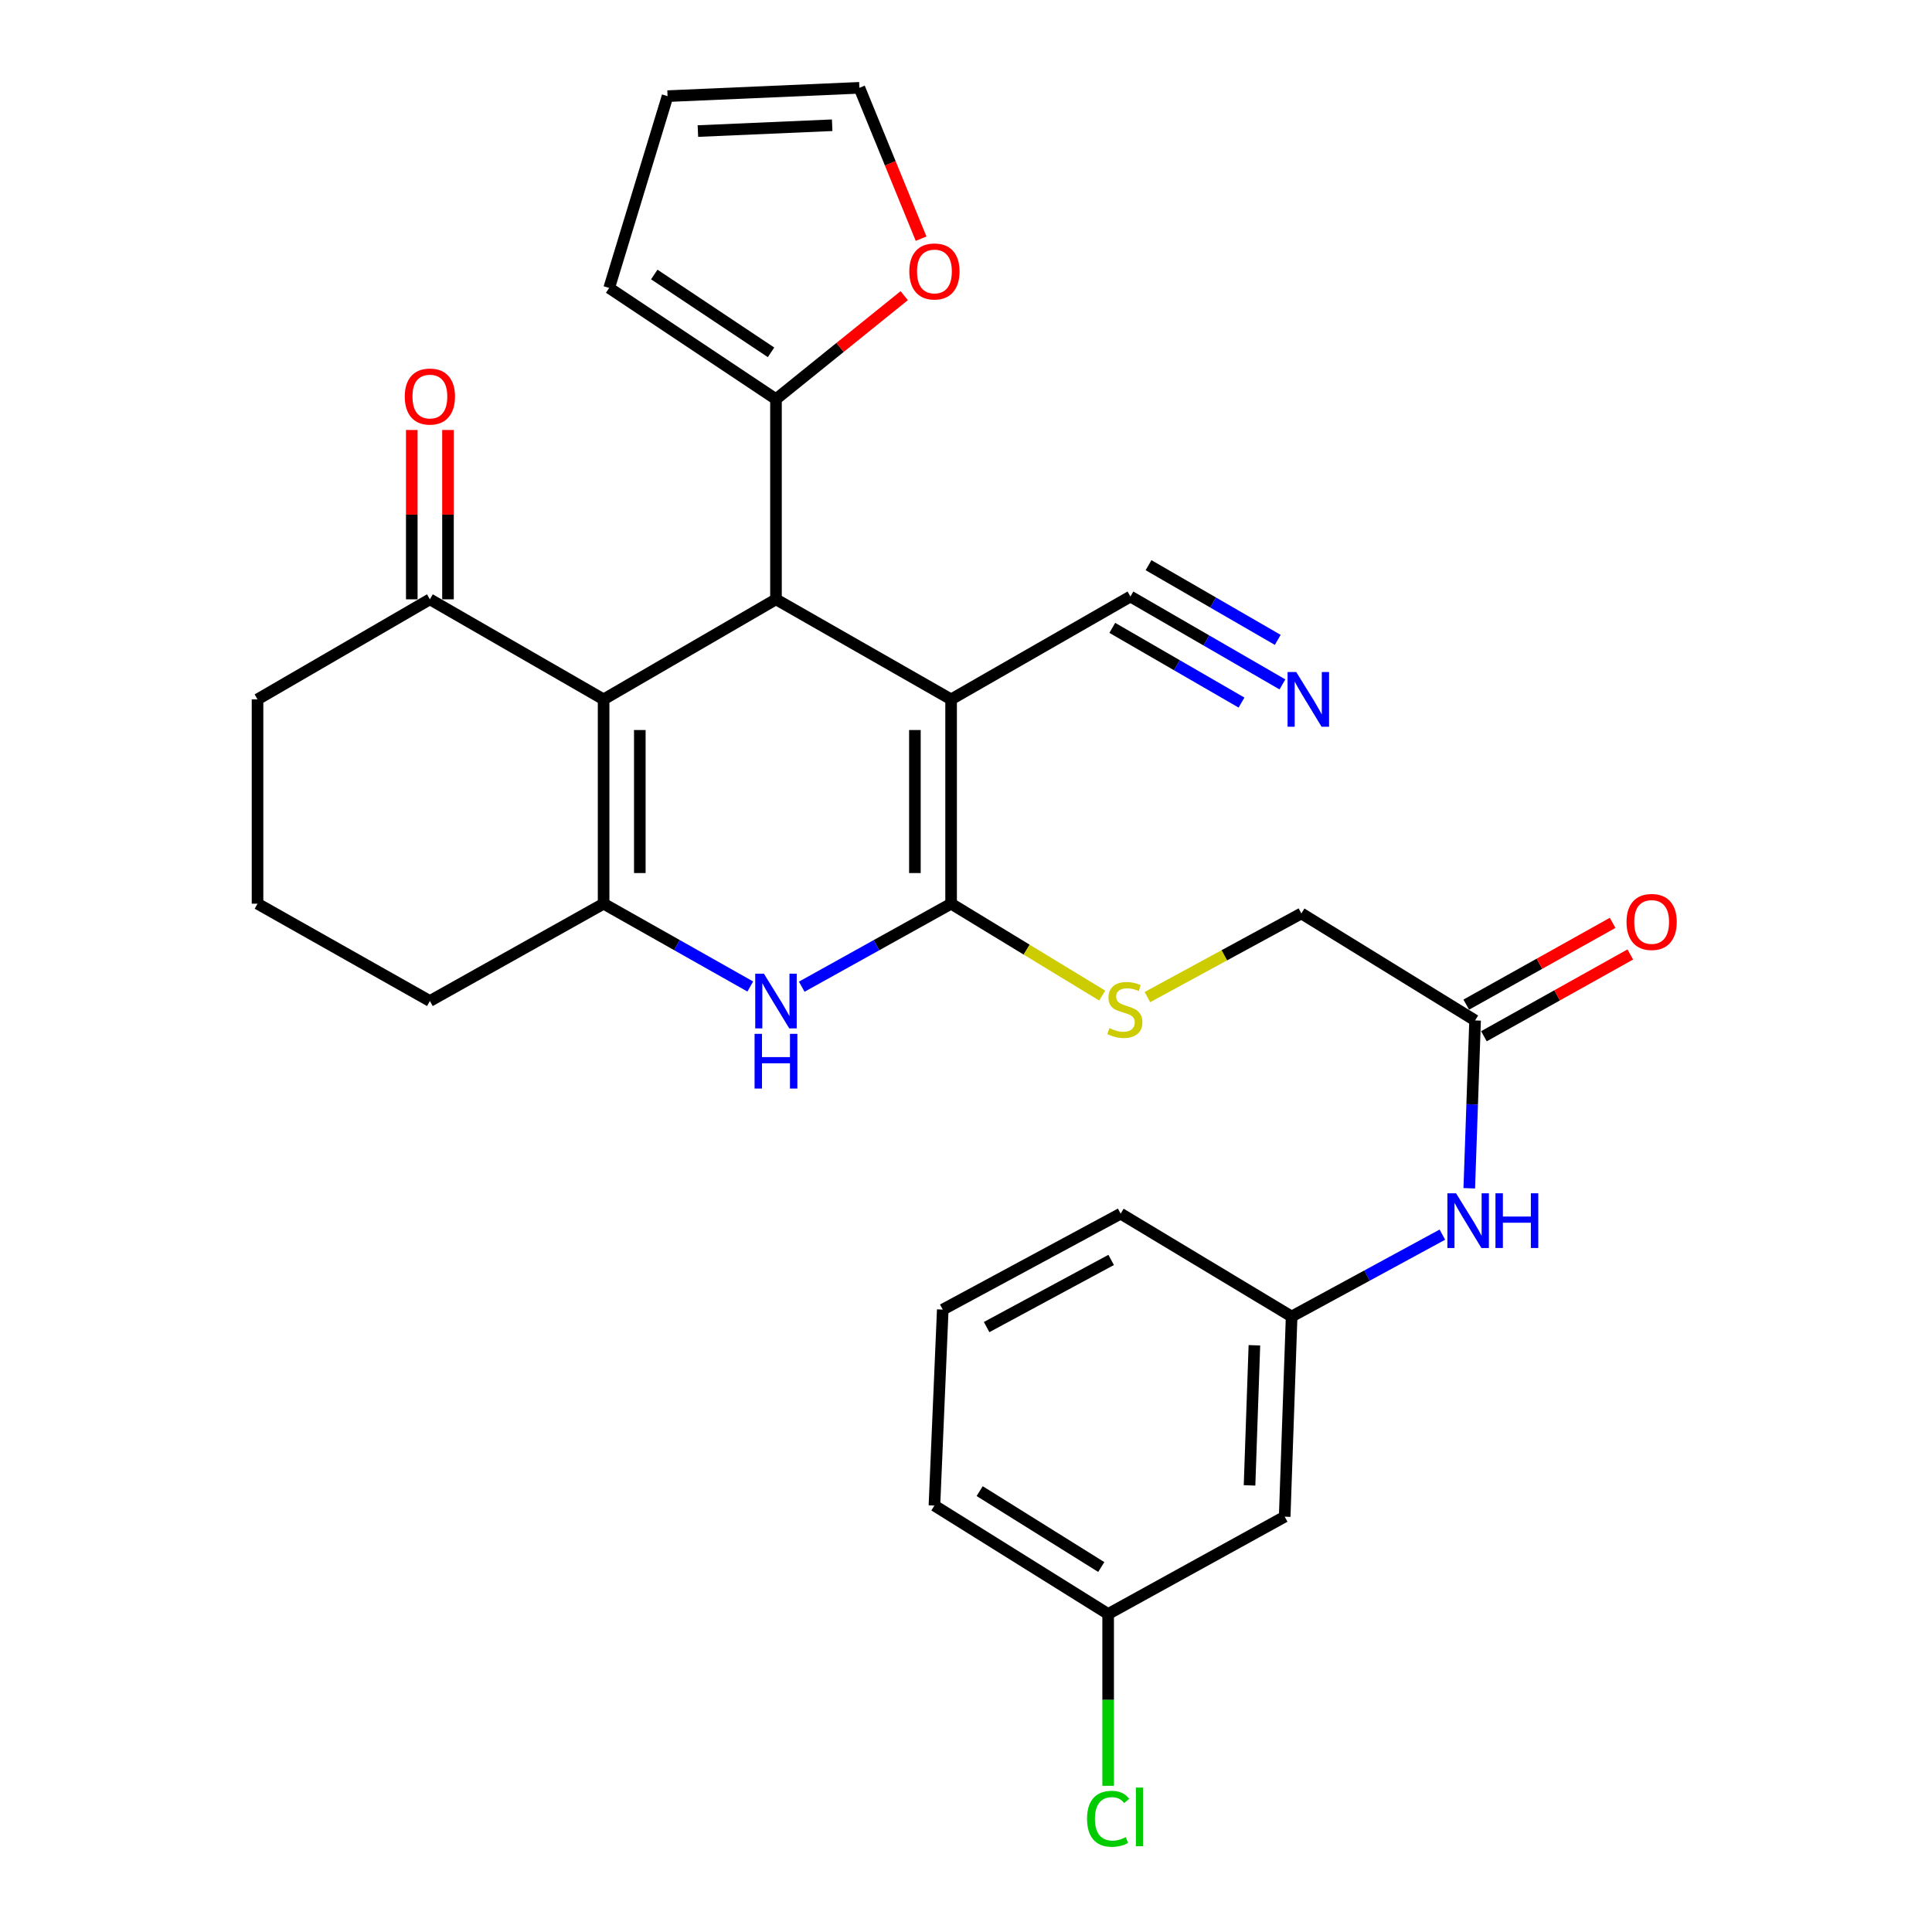 <?xml version='1.0' encoding='iso-8859-1'?>
<svg version='1.1' baseProfile='full'
              xmlns='http://www.w3.org/2000/svg'
                      xmlns:rdkit='http://www.rdkit.org/xml'
                      xmlns:xlink='http://www.w3.org/1999/xlink'
                  xml:space='preserve'
width='1000px' height='1000px' viewBox='0 0 1000 1000'>
<!-- END OF HEADER -->
<rect style='opacity:1.0;fill:#FFFFFF;stroke:none' width='1000' height='1000' x='0' y='0'> </rect>
<path class='bond-0' d='M 492.291,361.998 L 492.291,467.752' style='fill:none;fill-rule:evenodd;stroke:#000000;stroke-width:6px;stroke-linecap:butt;stroke-linejoin:miter;stroke-opacity:1' />
<path class='bond-0' d='M 473.55,377.861 L 473.55,451.889' style='fill:none;fill-rule:evenodd;stroke:#000000;stroke-width:6px;stroke-linecap:butt;stroke-linejoin:miter;stroke-opacity:1' />
<path class='bond-2' d='M 492.291,361.998 L 401.645,310.209' style='fill:none;fill-rule:evenodd;stroke:#000000;stroke-width:6px;stroke-linecap:butt;stroke-linejoin:miter;stroke-opacity:1' />
<path class='bond-6' d='M 492.291,361.998 L 585.103,308.762' style='fill:none;fill-rule:evenodd;stroke:#000000;stroke-width:6px;stroke-linecap:butt;stroke-linejoin:miter;stroke-opacity:1' />
<path class='bond-4' d='M 492.291,467.752 L 453.634,489.234' style='fill:none;fill-rule:evenodd;stroke:#000000;stroke-width:6px;stroke-linecap:butt;stroke-linejoin:miter;stroke-opacity:1' />
<path class='bond-4' d='M 453.634,489.234 L 414.977,510.715' style='fill:none;fill-rule:evenodd;stroke:#0000FF;stroke-width:6px;stroke-linecap:butt;stroke-linejoin:miter;stroke-opacity:1' />
<path class='bond-8' d='M 492.291,467.752 L 531.399,491.533' style='fill:none;fill-rule:evenodd;stroke:#000000;stroke-width:6px;stroke-linecap:butt;stroke-linejoin:miter;stroke-opacity:1' />
<path class='bond-8' d='M 531.399,491.533 L 570.508,515.314' style='fill:none;fill-rule:evenodd;stroke:#CCCC00;stroke-width:6px;stroke-linecap:butt;stroke-linejoin:miter;stroke-opacity:1' />
<path class='bond-1' d='M 312.425,361.998 L 401.645,310.209' style='fill:none;fill-rule:evenodd;stroke:#000000;stroke-width:6px;stroke-linecap:butt;stroke-linejoin:miter;stroke-opacity:1' />
<path class='bond-3' d='M 312.425,361.998 L 312.425,467.752' style='fill:none;fill-rule:evenodd;stroke:#000000;stroke-width:6px;stroke-linecap:butt;stroke-linejoin:miter;stroke-opacity:1' />
<path class='bond-3' d='M 331.167,377.861 L 331.167,451.889' style='fill:none;fill-rule:evenodd;stroke:#000000;stroke-width:6px;stroke-linecap:butt;stroke-linejoin:miter;stroke-opacity:1' />
<path class='bond-7' d='M 312.425,361.998 L 222.508,310.209' style='fill:none;fill-rule:evenodd;stroke:#000000;stroke-width:6px;stroke-linecap:butt;stroke-linejoin:miter;stroke-opacity:1' />
<path class='bond-5' d='M 401.645,310.209 L 401.645,206.6' style='fill:none;fill-rule:evenodd;stroke:#000000;stroke-width:6px;stroke-linecap:butt;stroke-linejoin:miter;stroke-opacity:1' />
<path class='bond-21' d='M 312.425,467.752 L 222.508,518.124' style='fill:none;fill-rule:evenodd;stroke:#000000;stroke-width:6px;stroke-linecap:butt;stroke-linejoin:miter;stroke-opacity:1' />
<path class='bond-29' d='M 312.425,467.752 L 350.384,489.183' style='fill:none;fill-rule:evenodd;stroke:#000000;stroke-width:6px;stroke-linecap:butt;stroke-linejoin:miter;stroke-opacity:1' />
<path class='bond-29' d='M 350.384,489.183 L 388.343,510.615' style='fill:none;fill-rule:evenodd;stroke:#0000FF;stroke-width:6px;stroke-linecap:butt;stroke-linejoin:miter;stroke-opacity:1' />
<path class='bond-11' d='M 401.645,206.6 L 434.835,179.819' style='fill:none;fill-rule:evenodd;stroke:#000000;stroke-width:6px;stroke-linecap:butt;stroke-linejoin:miter;stroke-opacity:1' />
<path class='bond-11' d='M 434.835,179.819 L 468.025,153.037' style='fill:none;fill-rule:evenodd;stroke:#FF0000;stroke-width:6px;stroke-linecap:butt;stroke-linejoin:miter;stroke-opacity:1' />
<path class='bond-13' d='M 401.645,206.6 L 315.309,149.043' style='fill:none;fill-rule:evenodd;stroke:#000000;stroke-width:6px;stroke-linecap:butt;stroke-linejoin:miter;stroke-opacity:1' />
<path class='bond-13' d='M 399.09,182.372 L 338.655,142.082' style='fill:none;fill-rule:evenodd;stroke:#000000;stroke-width:6px;stroke-linecap:butt;stroke-linejoin:miter;stroke-opacity:1' />
<path class='bond-9' d='M 585.103,308.762 L 624.445,331.506' style='fill:none;fill-rule:evenodd;stroke:#000000;stroke-width:6px;stroke-linecap:butt;stroke-linejoin:miter;stroke-opacity:1' />
<path class='bond-9' d='M 624.445,331.506 L 663.787,354.251' style='fill:none;fill-rule:evenodd;stroke:#0000FF;stroke-width:6px;stroke-linecap:butt;stroke-linejoin:miter;stroke-opacity:1' />
<path class='bond-9' d='M 575.723,324.987 L 609.163,344.32' style='fill:none;fill-rule:evenodd;stroke:#000000;stroke-width:6px;stroke-linecap:butt;stroke-linejoin:miter;stroke-opacity:1' />
<path class='bond-9' d='M 609.163,344.32 L 642.604,363.653' style='fill:none;fill-rule:evenodd;stroke:#0000FF;stroke-width:6px;stroke-linecap:butt;stroke-linejoin:miter;stroke-opacity:1' />
<path class='bond-9' d='M 594.483,292.537 L 627.924,311.87' style='fill:none;fill-rule:evenodd;stroke:#000000;stroke-width:6px;stroke-linecap:butt;stroke-linejoin:miter;stroke-opacity:1' />
<path class='bond-9' d='M 627.924,311.87 L 661.364,331.203' style='fill:none;fill-rule:evenodd;stroke:#0000FF;stroke-width:6px;stroke-linecap:butt;stroke-linejoin:miter;stroke-opacity:1' />
<path class='bond-17' d='M 231.879,310.209 L 231.879,266.384' style='fill:none;fill-rule:evenodd;stroke:#000000;stroke-width:6px;stroke-linecap:butt;stroke-linejoin:miter;stroke-opacity:1' />
<path class='bond-17' d='M 231.879,266.384 L 231.879,222.559' style='fill:none;fill-rule:evenodd;stroke:#FF0000;stroke-width:6px;stroke-linecap:butt;stroke-linejoin:miter;stroke-opacity:1' />
<path class='bond-17' d='M 213.137,310.209 L 213.137,266.384' style='fill:none;fill-rule:evenodd;stroke:#000000;stroke-width:6px;stroke-linecap:butt;stroke-linejoin:miter;stroke-opacity:1' />
<path class='bond-17' d='M 213.137,266.384 L 213.137,222.559' style='fill:none;fill-rule:evenodd;stroke:#FF0000;stroke-width:6px;stroke-linecap:butt;stroke-linejoin:miter;stroke-opacity:1' />
<path class='bond-24' d='M 222.508,310.209 L 133.298,361.998' style='fill:none;fill-rule:evenodd;stroke:#000000;stroke-width:6px;stroke-linecap:butt;stroke-linejoin:miter;stroke-opacity:1' />
<path class='bond-20' d='M 593.899,516.089 L 633.746,494.44' style='fill:none;fill-rule:evenodd;stroke:#CCCC00;stroke-width:6px;stroke-linecap:butt;stroke-linejoin:miter;stroke-opacity:1' />
<path class='bond-20' d='M 633.746,494.44 L 673.594,472.791' style='fill:none;fill-rule:evenodd;stroke:#000000;stroke-width:6px;stroke-linecap:butt;stroke-linejoin:miter;stroke-opacity:1' />
<path class='bond-10' d='M 763.501,528.182 L 673.594,472.791' style='fill:none;fill-rule:evenodd;stroke:#000000;stroke-width:6px;stroke-linecap:butt;stroke-linejoin:miter;stroke-opacity:1' />
<path class='bond-12' d='M 763.501,528.182 L 761.995,571.616' style='fill:none;fill-rule:evenodd;stroke:#000000;stroke-width:6px;stroke-linecap:butt;stroke-linejoin:miter;stroke-opacity:1' />
<path class='bond-12' d='M 761.995,571.616 L 760.489,615.05' style='fill:none;fill-rule:evenodd;stroke:#0000FF;stroke-width:6px;stroke-linecap:butt;stroke-linejoin:miter;stroke-opacity:1' />
<path class='bond-19' d='M 768.071,536.363 L 805.956,515.196' style='fill:none;fill-rule:evenodd;stroke:#000000;stroke-width:6px;stroke-linecap:butt;stroke-linejoin:miter;stroke-opacity:1' />
<path class='bond-19' d='M 805.956,515.196 L 843.84,494.029' style='fill:none;fill-rule:evenodd;stroke:#FF0000;stroke-width:6px;stroke-linecap:butt;stroke-linejoin:miter;stroke-opacity:1' />
<path class='bond-19' d='M 758.93,520.002 L 796.814,498.835' style='fill:none;fill-rule:evenodd;stroke:#000000;stroke-width:6px;stroke-linecap:butt;stroke-linejoin:miter;stroke-opacity:1' />
<path class='bond-19' d='M 796.814,498.835 L 834.698,477.668' style='fill:none;fill-rule:evenodd;stroke:#FF0000;stroke-width:6px;stroke-linecap:butt;stroke-linejoin:miter;stroke-opacity:1' />
<path class='bond-15' d='M 476.753,123.537 L 460.783,84.496' style='fill:none;fill-rule:evenodd;stroke:#FF0000;stroke-width:6px;stroke-linecap:butt;stroke-linejoin:miter;stroke-opacity:1' />
<path class='bond-15' d='M 460.783,84.496 L 444.813,45.455' style='fill:none;fill-rule:evenodd;stroke:#000000;stroke-width:6px;stroke-linecap:butt;stroke-linejoin:miter;stroke-opacity:1' />
<path class='bond-14' d='M 746.569,639.047 L 707.557,660.236' style='fill:none;fill-rule:evenodd;stroke:#0000FF;stroke-width:6px;stroke-linecap:butt;stroke-linejoin:miter;stroke-opacity:1' />
<path class='bond-14' d='M 707.557,660.236 L 668.544,681.425' style='fill:none;fill-rule:evenodd;stroke:#000000;stroke-width:6px;stroke-linecap:butt;stroke-linejoin:miter;stroke-opacity:1' />
<path class='bond-18' d='M 315.309,149.043 L 345.525,49.765' style='fill:none;fill-rule:evenodd;stroke:#000000;stroke-width:6px;stroke-linecap:butt;stroke-linejoin:miter;stroke-opacity:1' />
<path class='bond-16' d='M 668.544,681.425 L 664.952,785.024' style='fill:none;fill-rule:evenodd;stroke:#000000;stroke-width:6px;stroke-linecap:butt;stroke-linejoin:miter;stroke-opacity:1' />
<path class='bond-16' d='M 649.275,696.315 L 646.761,768.834' style='fill:none;fill-rule:evenodd;stroke:#000000;stroke-width:6px;stroke-linecap:butt;stroke-linejoin:miter;stroke-opacity:1' />
<path class='bond-27' d='M 668.544,681.425 L 580.053,628.189' style='fill:none;fill-rule:evenodd;stroke:#000000;stroke-width:6px;stroke-linecap:butt;stroke-linejoin:miter;stroke-opacity:1' />
<path class='bond-30' d='M 444.813,45.455 L 345.525,49.765' style='fill:none;fill-rule:evenodd;stroke:#000000;stroke-width:6px;stroke-linecap:butt;stroke-linejoin:miter;stroke-opacity:1' />
<path class='bond-30' d='M 430.732,64.825 L 361.231,67.842' style='fill:none;fill-rule:evenodd;stroke:#000000;stroke-width:6px;stroke-linecap:butt;stroke-linejoin:miter;stroke-opacity:1' />
<path class='bond-22' d='M 664.952,785.024 L 573.577,835.407' style='fill:none;fill-rule:evenodd;stroke:#000000;stroke-width:6px;stroke-linecap:butt;stroke-linejoin:miter;stroke-opacity:1' />
<path class='bond-31' d='M 222.508,518.124 L 133.298,467.752' style='fill:none;fill-rule:evenodd;stroke:#000000;stroke-width:6px;stroke-linecap:butt;stroke-linejoin:miter;stroke-opacity:1' />
<path class='bond-23' d='M 573.577,835.407 L 573.577,879.872' style='fill:none;fill-rule:evenodd;stroke:#000000;stroke-width:6px;stroke-linecap:butt;stroke-linejoin:miter;stroke-opacity:1' />
<path class='bond-23' d='M 573.577,879.872 L 573.577,924.336' style='fill:none;fill-rule:evenodd;stroke:#00CC00;stroke-width:6px;stroke-linecap:butt;stroke-linejoin:miter;stroke-opacity:1' />
<path class='bond-32' d='M 573.577,835.407 L 483.66,779.276' style='fill:none;fill-rule:evenodd;stroke:#000000;stroke-width:6px;stroke-linecap:butt;stroke-linejoin:miter;stroke-opacity:1' />
<path class='bond-32' d='M 570.014,811.089 L 507.072,771.798' style='fill:none;fill-rule:evenodd;stroke:#000000;stroke-width:6px;stroke-linecap:butt;stroke-linejoin:miter;stroke-opacity:1' />
<path class='bond-25' d='M 133.298,361.998 L 133.298,467.752' style='fill:none;fill-rule:evenodd;stroke:#000000;stroke-width:6px;stroke-linecap:butt;stroke-linejoin:miter;stroke-opacity:1' />
<path class='bond-26' d='M 487.97,677.843 L 580.053,628.189' style='fill:none;fill-rule:evenodd;stroke:#000000;stroke-width:6px;stroke-linecap:butt;stroke-linejoin:miter;stroke-opacity:1' />
<path class='bond-26' d='M 510.678,686.891 L 575.136,652.133' style='fill:none;fill-rule:evenodd;stroke:#000000;stroke-width:6px;stroke-linecap:butt;stroke-linejoin:miter;stroke-opacity:1' />
<path class='bond-28' d='M 487.97,677.843 L 483.66,779.276' style='fill:none;fill-rule:evenodd;stroke:#000000;stroke-width:6px;stroke-linecap:butt;stroke-linejoin:miter;stroke-opacity:1' />
<path  class='atom-5' d='M 395.385 503.964
L 404.665 518.964
Q 405.585 520.444, 407.065 523.124
Q 408.545 525.804, 408.625 525.964
L 408.625 503.964
L 412.385 503.964
L 412.385 532.284
L 408.505 532.284
L 398.545 515.884
Q 397.385 513.964, 396.145 511.764
Q 394.945 509.564, 394.585 508.884
L 394.585 532.284
L 390.905 532.284
L 390.905 503.964
L 395.385 503.964
' fill='#0000FF'/>
<path  class='atom-5' d='M 390.565 535.116
L 394.405 535.116
L 394.405 547.156
L 408.885 547.156
L 408.885 535.116
L 412.725 535.116
L 412.725 563.436
L 408.885 563.436
L 408.885 550.356
L 394.405 550.356
L 394.405 563.436
L 390.565 563.436
L 390.565 535.116
' fill='#0000FF'/>
<path  class='atom-9' d='M 574.219 532.155
Q 574.539 532.275, 575.859 532.835
Q 577.179 533.395, 578.619 533.755
Q 580.099 534.075, 581.539 534.075
Q 584.219 534.075, 585.779 532.795
Q 587.339 531.475, 587.339 529.195
Q 587.339 527.635, 586.539 526.675
Q 585.779 525.715, 584.579 525.195
Q 583.379 524.675, 581.379 524.075
Q 578.859 523.315, 577.339 522.595
Q 575.859 521.875, 574.779 520.355
Q 573.739 518.835, 573.739 516.275
Q 573.739 512.715, 576.139 510.515
Q 578.579 508.315, 583.379 508.315
Q 586.659 508.315, 590.379 509.875
L 589.459 512.955
Q 586.059 511.555, 583.499 511.555
Q 580.739 511.555, 579.219 512.715
Q 577.699 513.835, 577.739 515.795
Q 577.739 517.315, 578.499 518.235
Q 579.299 519.155, 580.419 519.675
Q 581.579 520.195, 583.499 520.795
Q 586.059 521.595, 587.579 522.395
Q 589.099 523.195, 590.179 524.835
Q 591.299 526.435, 591.299 529.195
Q 591.299 533.115, 588.659 535.235
Q 586.059 537.315, 581.699 537.315
Q 579.179 537.315, 577.259 536.755
Q 575.379 536.235, 573.139 535.315
L 574.219 532.155
' fill='#CCCC00'/>
<path  class='atom-10' d='M 670.926 347.838
L 680.206 362.838
Q 681.126 364.318, 682.606 366.998
Q 684.086 369.678, 684.166 369.838
L 684.166 347.838
L 687.926 347.838
L 687.926 376.158
L 684.046 376.158
L 674.086 359.758
Q 672.926 357.838, 671.686 355.638
Q 670.486 353.438, 670.126 352.758
L 670.126 376.158
L 666.446 376.158
L 666.446 347.838
L 670.926 347.838
' fill='#0000FF'/>
<path  class='atom-12' d='M 470.66 140.502
Q 470.66 133.702, 474.02 129.902
Q 477.38 126.102, 483.66 126.102
Q 489.94 126.102, 493.3 129.902
Q 496.66 133.702, 496.66 140.502
Q 496.66 147.382, 493.26 151.302
Q 489.86 155.182, 483.66 155.182
Q 477.42 155.182, 474.02 151.302
Q 470.66 147.422, 470.66 140.502
M 483.66 151.982
Q 487.98 151.982, 490.3 149.102
Q 492.66 146.182, 492.66 140.502
Q 492.66 134.942, 490.3 132.142
Q 487.98 129.302, 483.66 129.302
Q 479.34 129.302, 476.98 132.102
Q 474.66 134.902, 474.66 140.502
Q 474.66 146.222, 476.98 149.102
Q 479.34 151.982, 483.66 151.982
' fill='#FF0000'/>
<path  class='atom-13' d='M 753.649 617.642
L 762.929 632.642
Q 763.849 634.122, 765.329 636.802
Q 766.809 639.482, 766.889 639.642
L 766.889 617.642
L 770.649 617.642
L 770.649 645.962
L 766.769 645.962
L 756.809 629.562
Q 755.649 627.642, 754.409 625.442
Q 753.209 623.242, 752.849 622.562
L 752.849 645.962
L 749.169 645.962
L 749.169 617.642
L 753.649 617.642
' fill='#0000FF'/>
<path  class='atom-13' d='M 774.049 617.642
L 777.889 617.642
L 777.889 629.682
L 792.369 629.682
L 792.369 617.642
L 796.209 617.642
L 796.209 645.962
L 792.369 645.962
L 792.369 632.882
L 777.889 632.882
L 777.889 645.962
L 774.049 645.962
L 774.049 617.642
' fill='#0000FF'/>
<path  class='atom-18' d='M 209.508 205.253
Q 209.508 198.453, 212.868 194.653
Q 216.228 190.853, 222.508 190.853
Q 228.788 190.853, 232.148 194.653
Q 235.508 198.453, 235.508 205.253
Q 235.508 212.133, 232.108 216.053
Q 228.708 219.933, 222.508 219.933
Q 216.268 219.933, 212.868 216.053
Q 209.508 212.173, 209.508 205.253
M 222.508 216.733
Q 226.828 216.733, 229.148 213.853
Q 231.508 210.933, 231.508 205.253
Q 231.508 199.693, 229.148 196.893
Q 226.828 194.053, 222.508 194.053
Q 218.188 194.053, 215.828 196.853
Q 213.508 199.653, 213.508 205.253
Q 213.508 210.973, 215.828 213.853
Q 218.188 216.733, 222.508 216.733
' fill='#FF0000'/>
<path  class='atom-20' d='M 841.886 477.202
Q 841.886 470.402, 845.246 466.602
Q 848.606 462.802, 854.886 462.802
Q 861.166 462.802, 864.526 466.602
Q 867.886 470.402, 867.886 477.202
Q 867.886 484.082, 864.486 488.002
Q 861.086 491.882, 854.886 491.882
Q 848.646 491.882, 845.246 488.002
Q 841.886 484.122, 841.886 477.202
M 854.886 488.682
Q 859.206 488.682, 861.526 485.802
Q 863.886 482.882, 863.886 477.202
Q 863.886 471.642, 861.526 468.842
Q 859.206 466.002, 854.886 466.002
Q 850.566 466.002, 848.206 468.802
Q 845.886 471.602, 845.886 477.202
Q 845.886 482.922, 848.206 485.802
Q 850.566 488.682, 854.886 488.682
' fill='#FF0000'/>
<path  class='atom-24' d='M 562.657 941.402
Q 562.657 934.362, 565.937 930.682
Q 569.257 926.962, 575.537 926.962
Q 581.377 926.962, 584.497 931.082
L 581.857 933.242
Q 579.577 930.242, 575.537 930.242
Q 571.257 930.242, 568.977 933.122
Q 566.737 935.962, 566.737 941.402
Q 566.737 947.002, 569.057 949.882
Q 571.417 952.762, 575.977 952.762
Q 579.097 952.762, 582.737 950.882
L 583.857 953.882
Q 582.377 954.842, 580.137 955.402
Q 577.897 955.962, 575.417 955.962
Q 569.257 955.962, 565.937 952.202
Q 562.657 948.442, 562.657 941.402
' fill='#00CC00'/>
<path  class='atom-24' d='M 587.937 925.242
L 591.617 925.242
L 591.617 955.602
L 587.937 955.602
L 587.937 925.242
' fill='#00CC00'/>
</svg>
